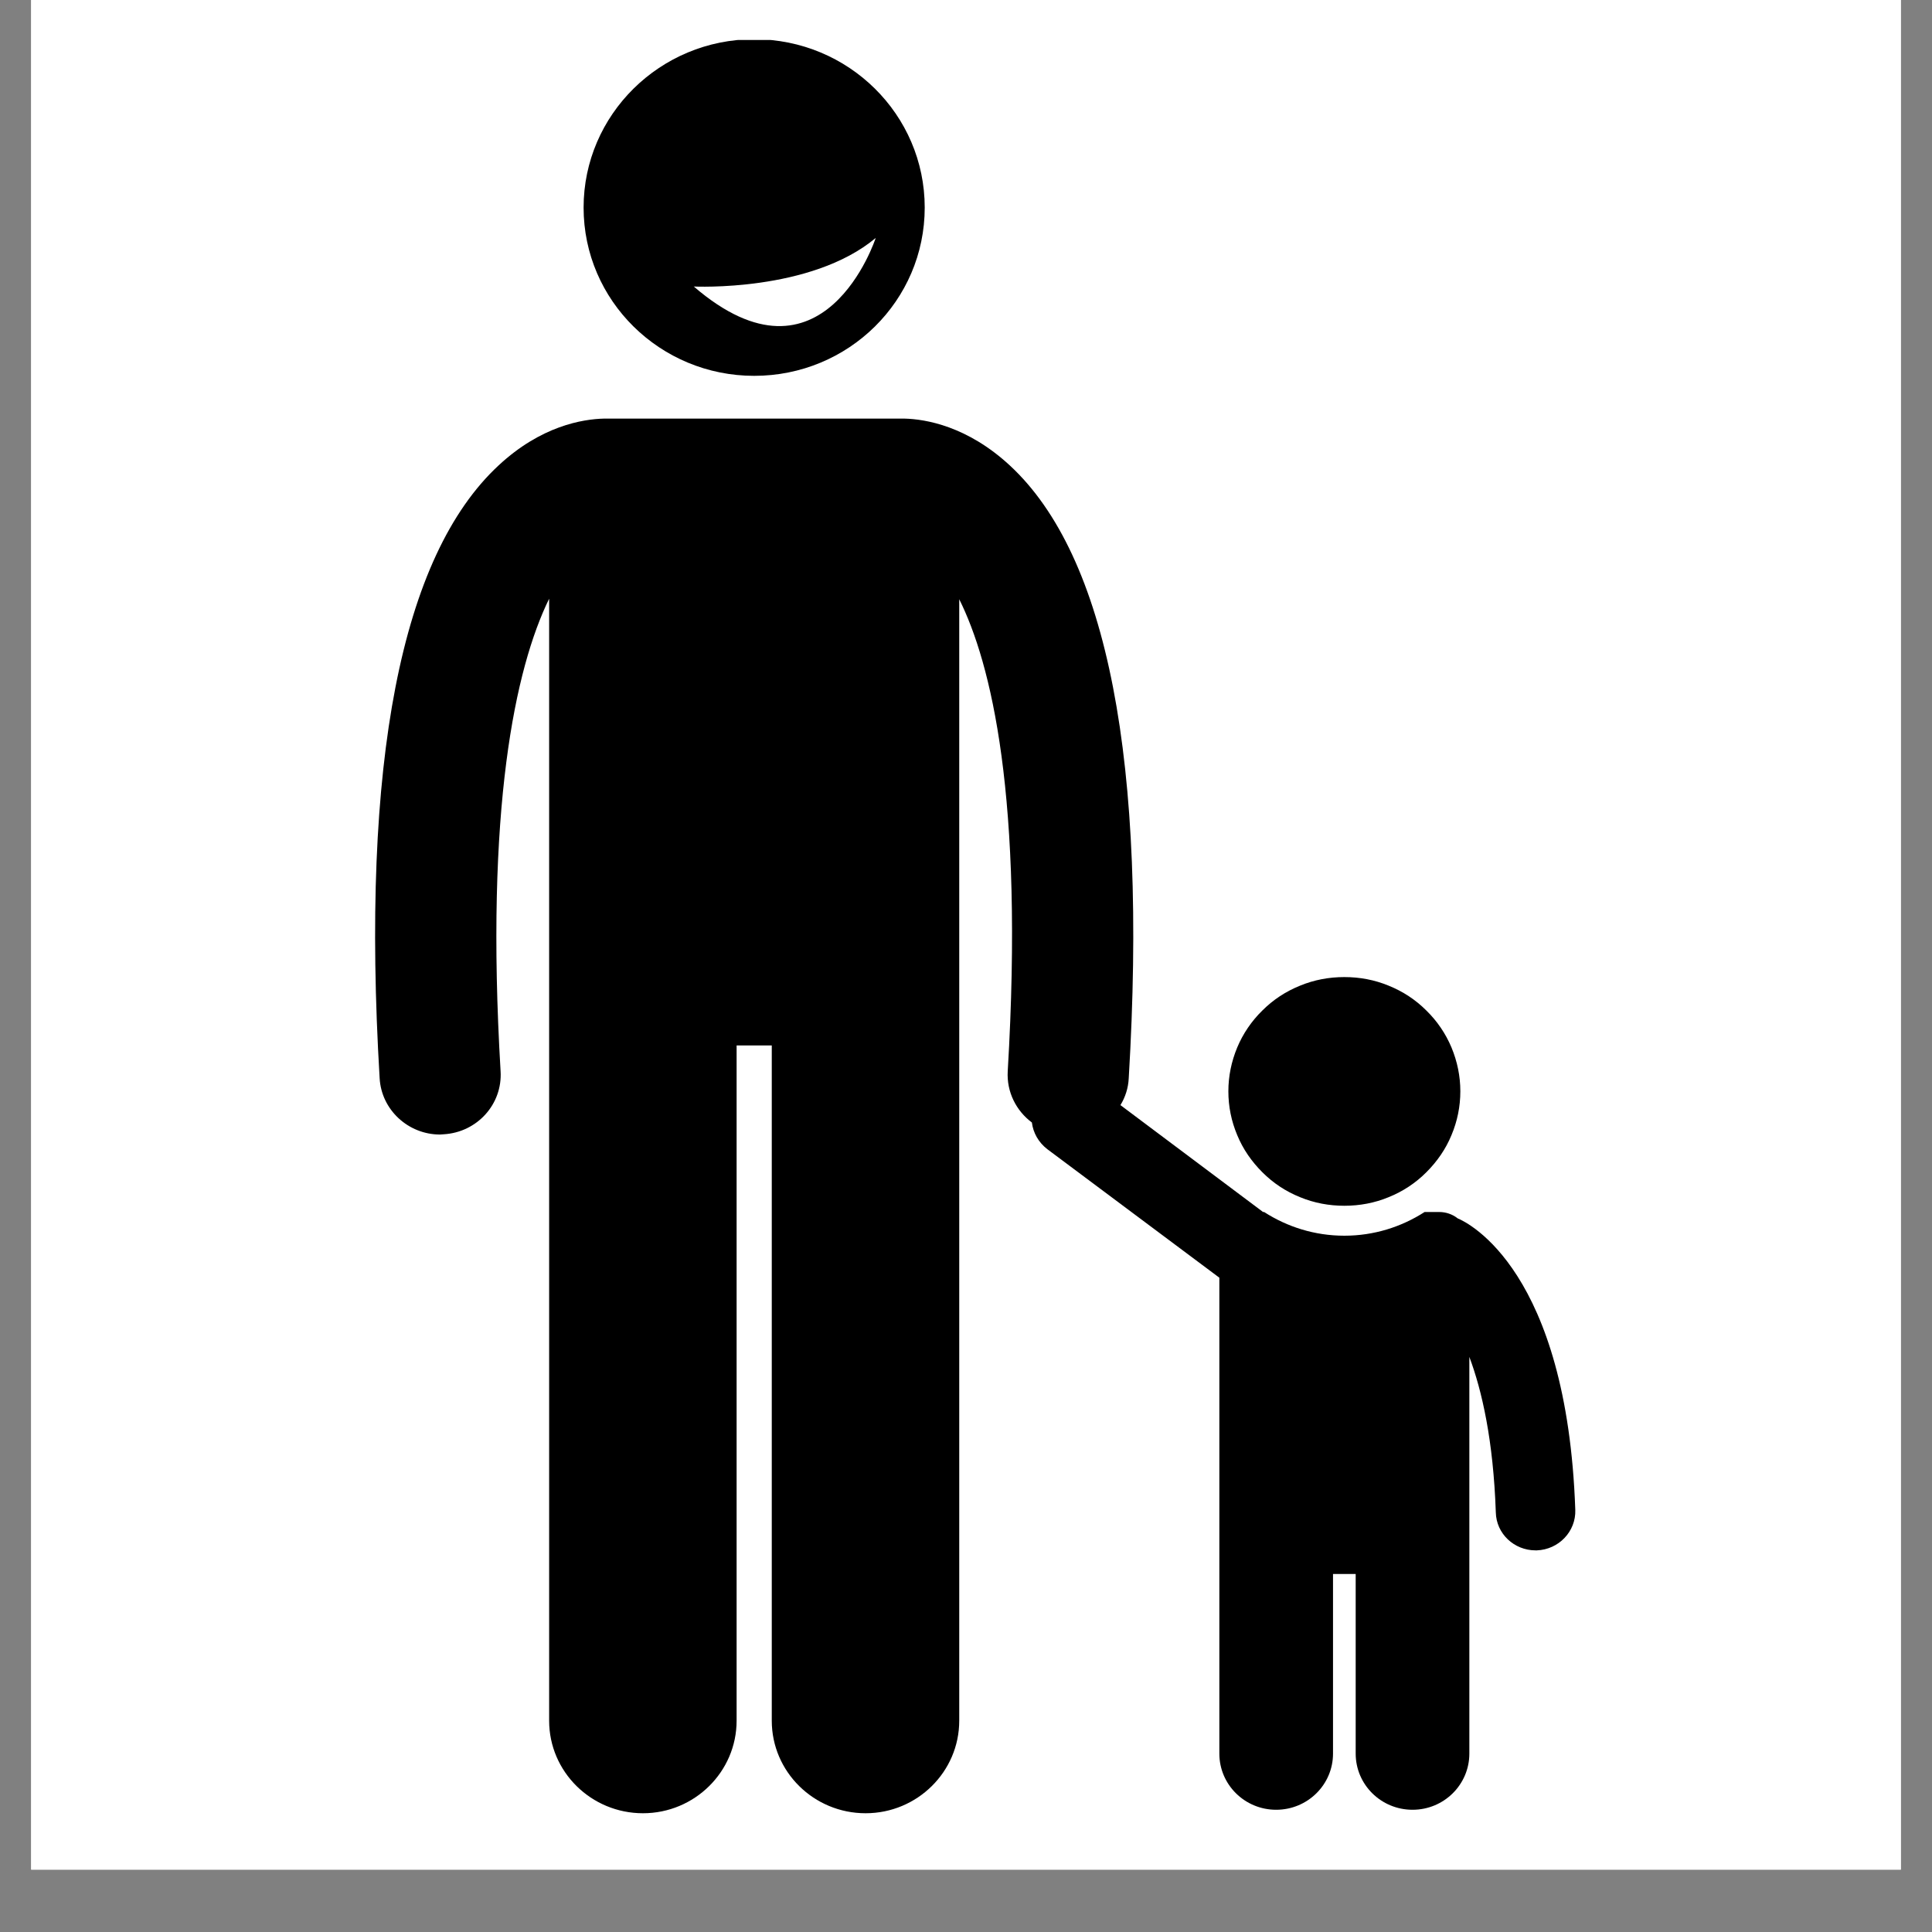 <svg xmlns="http://www.w3.org/2000/svg" xmlns:xlink="http://www.w3.org/1999/xlink" width="40" viewBox="0 0 30 30" height="40" preserveAspectRatio="xMidYMid meet"><rect x="0" y="0" width="30" height="30" fill="#808080" stroke="none"/><defs><clipPath id="8d91f3f4a7"><path d="M 0.484 0 L 29.516 0 L 29.516 29.031 L 0.484 29.031 Z M 0.484 0 " clip-rule="nonzero"></path></clipPath><clipPath id="ae78a82f1d"><path d="M 5.602 6 L 24.473 6 L 24.473 28.176 L 5.602 28.176 Z M 5.602 6 " clip-rule="nonzero"></path></clipPath><clipPath id="3bb9343903"><path d="M 9 0.621 L 15 0.621 L 15 6 L 9 6 Z M 9 0.621 " clip-rule="nonzero"></path></clipPath></defs><g clip-path="url(#8d91f3f4a7)"><path fill="#ffffff" d="M 0.484 0 L 29.516 0 L 29.516 29.031 L 0.484 29.031 Z M 0.484 0 " fill-opacity="1" fill-rule="nonzero"></path><path fill="#ffffff" d="M 0.484 0 L 29.516 0 L 29.516 29.031 L 0.484 29.031 Z M 0.484 0 " fill-opacity="1" fill-rule="nonzero"></path></g><g clip-path="url(#ae78a82f1d)"><path fill="#000000" d="M 7.773 16.633 C 7.531 12.551 8 10.375 8.527 9.297 L 8.527 26.719 C 8.527 27.512 9.18 28.156 9.984 28.156 C 10.785 28.156 11.438 27.512 11.438 26.719 L 11.438 16.234 L 11.984 16.234 L 11.984 26.719 C 11.984 27.512 12.637 28.156 13.441 28.156 C 14.242 28.156 14.895 27.512 14.895 26.719 L 14.895 9.305 C 15.387 10.293 15.902 12.363 15.648 16.633 C 15.629 16.957 15.781 17.25 16.023 17.43 C 16.043 17.59 16.125 17.738 16.262 17.844 L 18.934 19.84 L 18.934 27.23 C 18.934 27.711 19.328 28.102 19.816 28.102 C 20.305 28.102 20.699 27.711 20.699 27.23 L 20.699 24.441 L 21.051 24.441 L 21.051 27.23 C 21.051 27.711 21.445 28.102 21.934 28.102 C 22.422 28.102 22.816 27.711 22.816 27.23 L 22.816 21.07 C 23.012 21.594 23.188 22.363 23.227 23.484 C 23.234 23.816 23.512 24.074 23.844 24.074 C 23.848 24.074 23.855 24.074 23.863 24.074 C 24.203 24.062 24.473 23.781 24.461 23.445 C 24.332 19.738 22.805 18.988 22.633 18.918 C 22.633 18.918 22.633 18.918 22.629 18.914 C 22.551 18.855 22.453 18.82 22.348 18.82 L 22.121 18.82 C 21.762 19.051 21.336 19.188 20.875 19.188 C 20.414 19.188 19.988 19.051 19.629 18.82 L 19.613 18.82 L 17.398 17.16 C 17.473 17.039 17.52 16.895 17.527 16.742 C 17.82 11.836 17.199 8.633 15.68 7.227 C 15.02 6.617 14.375 6.508 14.043 6.5 C 14.023 6.5 14.004 6.5 13.984 6.5 L 9.438 6.5 C 9.418 6.5 9.398 6.5 9.379 6.5 C 9.047 6.508 8.402 6.613 7.742 7.227 C 6.227 8.633 5.602 11.836 5.895 16.742 C 5.922 17.234 6.34 17.617 6.832 17.617 C 6.852 17.617 6.871 17.613 6.891 17.613 C 7.41 17.582 7.805 17.145 7.773 16.633 Z M 7.773 16.633 " fill-opacity="1" fill-rule="nonzero"></path></g><g clip-path="url(#3bb9343903)"><path fill="#000000" d="M 11.711 0.609 C 10.25 0.609 9.062 1.781 9.062 3.223 C 9.062 4.668 10.25 5.836 11.711 5.836 C 13.176 5.836 14.359 4.668 14.359 3.223 C 14.359 1.781 13.176 0.609 11.711 0.609 Z M 10.773 4.449 C 10.773 4.449 12.59 4.539 13.598 3.695 C 13.598 3.695 12.789 6.184 10.773 4.449 Z M 10.773 4.449 " fill-opacity="1" fill-rule="nonzero"></path></g><path fill="#000000" d="M 22.676 16.945 C 22.676 17.184 22.629 17.41 22.539 17.625 C 22.449 17.844 22.316 18.035 22.148 18.203 C 21.98 18.371 21.785 18.5 21.562 18.59 C 21.344 18.68 21.113 18.723 20.875 18.723 C 20.637 18.723 20.406 18.68 20.188 18.59 C 19.965 18.5 19.77 18.371 19.602 18.203 C 19.434 18.035 19.301 17.844 19.211 17.625 C 19.121 17.41 19.074 17.184 19.074 16.945 C 19.074 16.711 19.121 16.484 19.211 16.266 C 19.301 16.051 19.434 15.855 19.602 15.691 C 19.77 15.523 19.965 15.395 20.188 15.305 C 20.406 15.215 20.637 15.172 20.875 15.172 C 21.113 15.172 21.344 15.215 21.562 15.305 C 21.785 15.395 21.98 15.523 22.148 15.691 C 22.316 15.855 22.449 16.051 22.539 16.266 C 22.629 16.484 22.676 16.711 22.676 16.945 Z M 22.676 16.945 " fill-opacity="1" fill-rule="nonzero"></path></svg>